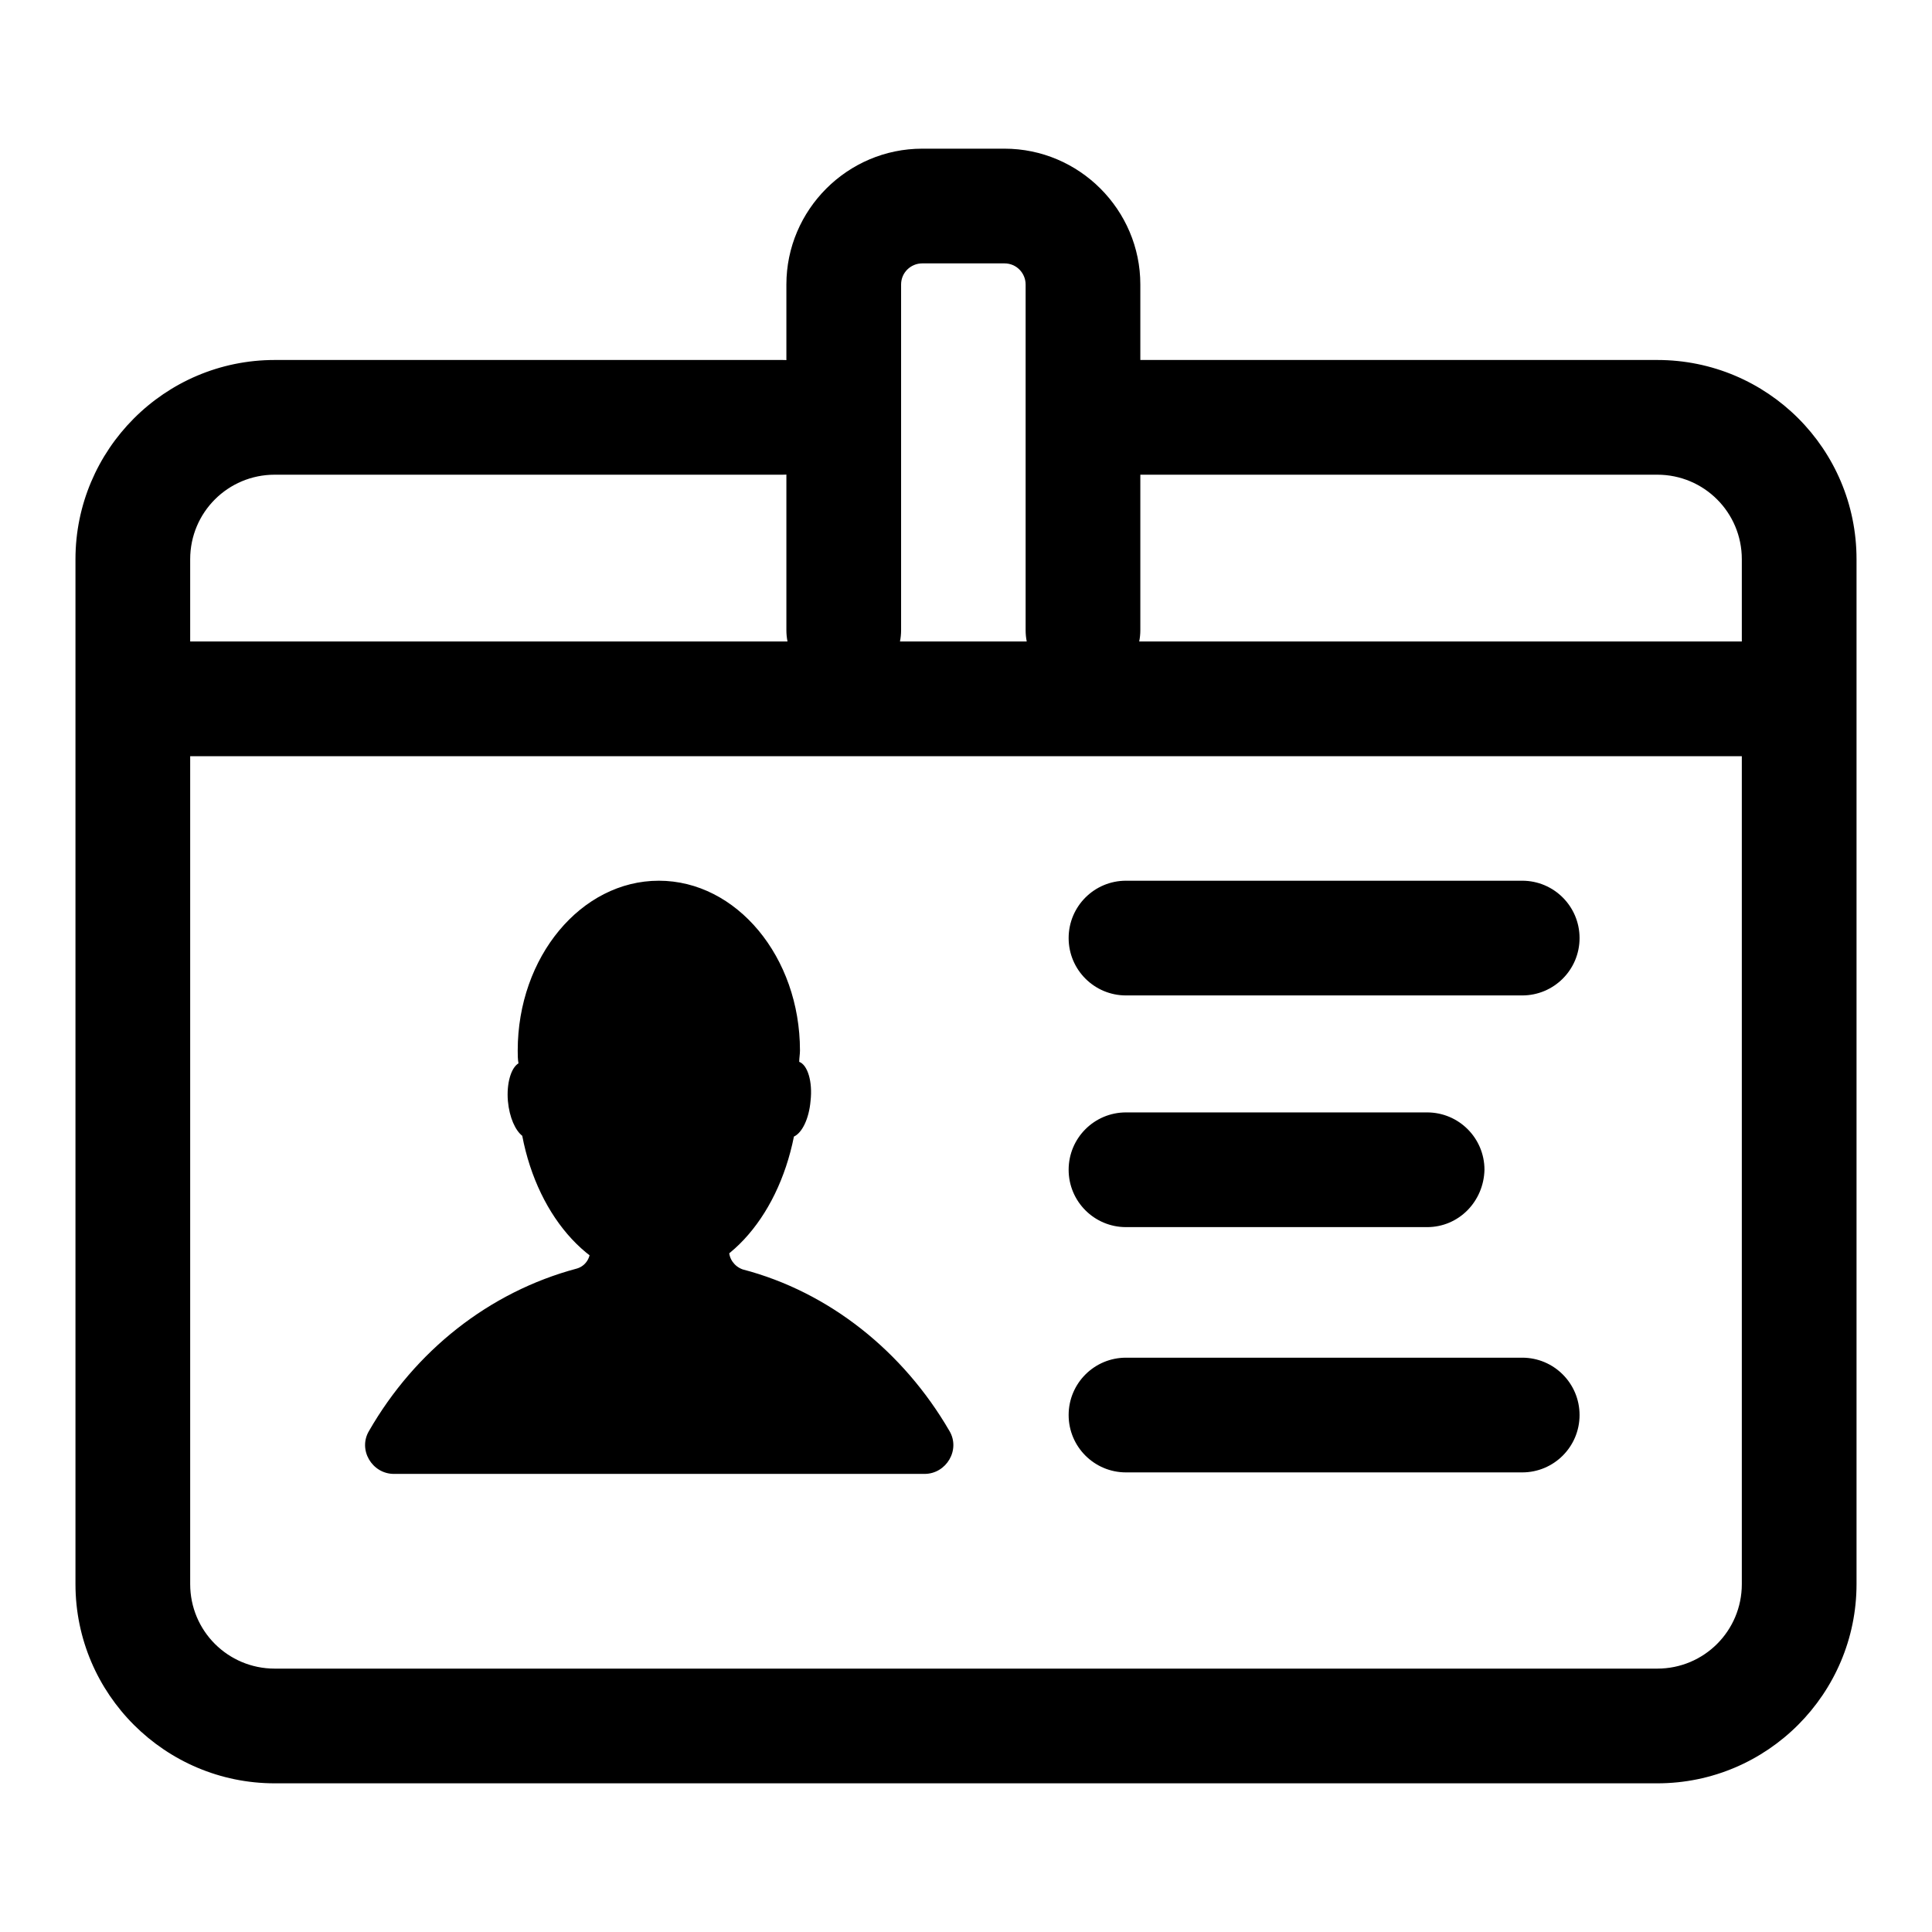 <?xml version="1.0" encoding="utf-8"?>
<!-- Svg Vector Icons : http://www.onlinewebfonts.com/icon -->
<!DOCTYPE svg PUBLIC "-//W3C//DTD SVG 1.1//EN" "http://www.w3.org/Graphics/SVG/1.1/DTD/svg11.dtd">
<svg version="1.1" xmlns="http://www.w3.org/2000/svg" xmlns:xlink="http://www.w3.org/1999/xlink" x="0px" y="0px" viewBox="0 0 256 256" enable-background="new 0 0 256 256" xml:space="preserve">
<g> <path fill="#000000" d="M219.6,236.3H36.4c-14.5,0-26.4-11.8-26.4-26.4V74.1c0-14.5,11.8-26.4,26.4-26.4h67.3 c4.2,0,7.6,3.4,7.6,7.6s-3.4,7.6-7.6,7.6H36.4c-6.2,0-11.2,5-11.2,11.2v135.8c0,6.2,5,11.2,11.2,11.2h183.2c6.2,0,11.2-5,11.2-11.2 V74.1c0-6.2-5-11.2-11.2-11.2h-71.7c-4.2,0-7.6-3.4-7.6-7.6s3.4-7.6,7.6-7.6h71.7c14.6,0,26.4,11.8,26.4,26.4v135.8 C246,224.4,234.2,236.3,219.6,236.3z M238.4,100.2H17.6c-4.2,0-7.6-3.4-7.6-7.6s3.4-7.6,7.6-7.6h220.8c4.2,0,7.6,3.4,7.6,7.6 S242.6,100.2,238.4,100.2z M143.5,91.1c-4.2,0-7.6-3.4-7.6-7.6V37.7c0-1.5-1.2-2.8-2.8-2.8h-10.9c-1.5,0-2.8,1.2-2.8,2.8v45.8 c0,4.2-3.4,7.6-7.6,7.6c-4.2,0-7.6-3.4-7.6-7.6V37.7c0-9.9,8.1-18,18-18h10.9c9.9,0,18,8.1,18,18v45.8 C151.1,87.7,147.7,91.1,143.5,91.1z M201.7,131.9h-52.5c-4.2,0-7.6-3.4-7.6-7.6s3.4-7.6,7.6-7.6h52.5c4.2,0,7.6,3.4,7.6,7.6 S205.9,131.9,201.7,131.9z M189.1,162.6h-39.9c-4.2,0-7.6-3.4-7.6-7.6s3.4-7.6,7.6-7.6h39.9c4.2,0,7.6,3.4,7.6,7.6 C196.6,159.2,193.3,162.6,189.1,162.6z M201.7,195.1h-52.5c-4.2,0-7.6-3.4-7.6-7.6s3.4-7.6,7.6-7.6h52.5c4.2,0,7.6,3.4,7.6,7.6 S205.9,195.1,201.7,195.1z M105.9,140.7c0-0.5,0.1-1,0.1-1.5c0-12.4-8.4-22.5-18.7-22.5c-10.3,0-18.7,10.1-18.7,22.5 c0,0.6,0,1.1,0.1,1.7c-1,0.6-1.6,2.7-1.4,5c0.2,2.2,1,3.9,1.9,4.6c2.1,11,9.4,19.1,18,19.1c8.6,0,15.8-8,18-19 c1.1-0.5,2-2.4,2.2-4.7C107.7,143.3,107,141.1,105.9,140.7z M96.6,165.7v-6.3H78.2v6.3c0,1.1-0.7,2.1-1.8,2.4 C64.8,171.2,55,179,48.9,189.6c-1.5,2.5,0.4,5.7,3.3,5.7h70.3c2.9,0,4.8-3.2,3.3-5.7c-6.1-10.5-15.9-18.4-27.4-21.4 C97.3,167.8,96.6,166.8,96.6,165.7z"/></g>
</svg>